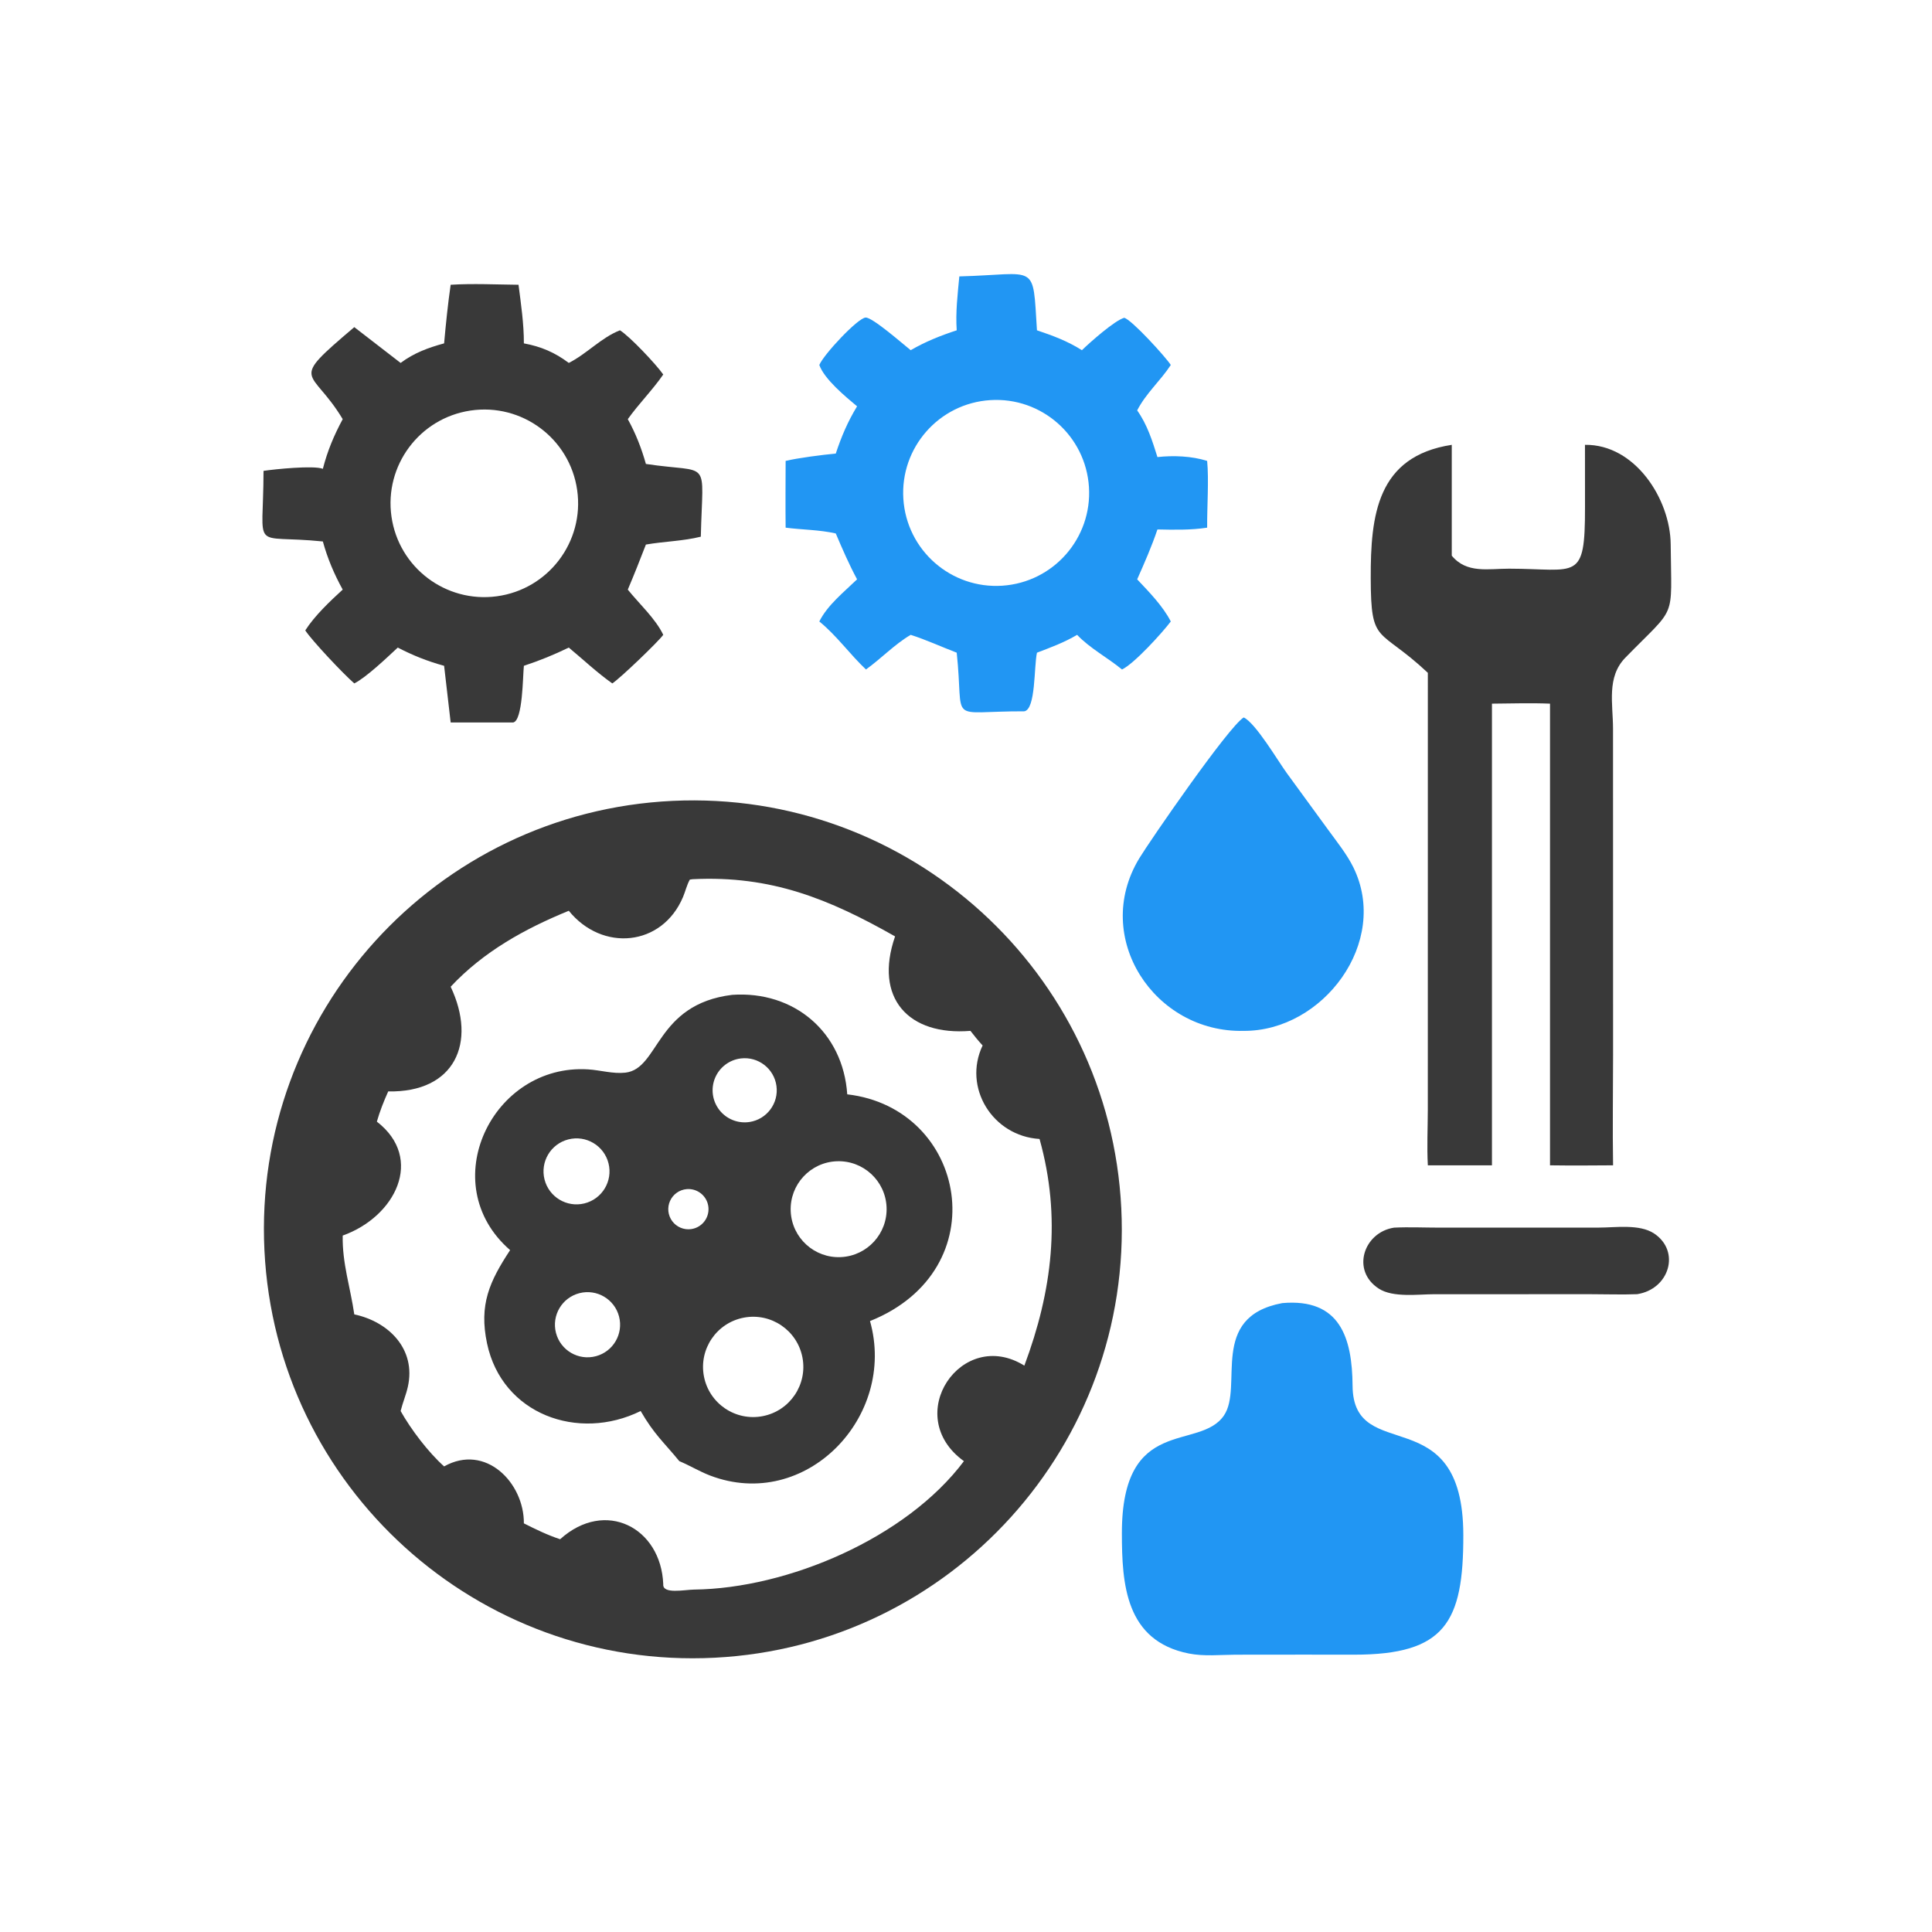 <svg version="1.1" xmlns="http://www.w3.org/2000/svg" style="display: block;" viewBox="0 0 2048 2048" width="512" height="512">
<path transform="translate(0,0)" fill="rgb(57,57,57)" d="M 712.987 848.96 C 963.514 837.116 1176.32 1030.37 1188.61 1280.87 C 1200.9 1531.38 1008.02 1744.53 757.538 1757.26 C 506.427 1770.02 292.628 1576.56 280.31 1325.42 C 267.992 1074.29 461.832 860.834 712.987 848.96 z M 602.941 965.45 C 556.207 984.593 512.612 1008.67 477.72 1045.97 C 505.849 1105.42 481.938 1158.35 411.524 1156.94 C 406.781 1167.48 402.686 1177.85 399.486 1188.97 C 450.191 1228.2 419.034 1289.89 363.283 1309.75 C 362.676 1339.06 371.487 1365.04 375.56 1393.3 C 412.363 1401.13 441.26 1430.43 432.328 1470.08 C 430.363 1478.8 426.815 1487.08 424.68 1495.74 C 435.724 1515.4 453.985 1539.43 470.775 1554.45 C 514.672 1529.81 555.619 1571.67 555.331 1614.83 C 567.88 1621.14 580.386 1627.25 593.764 1631.65 C 641.561 1588.47 700.684 1619.29 703.071 1679.25 C 702.08 1690.27 725.679 1685.14 735.808 1685.02 C 834.985 1683.84 960.588 1630.49 1021.8 1548.88 C 955.021 1500.77 1019.5 1406.27 1085.86 1447.63 C 1115.39 1368.56 1125.21 1290.54 1101.96 1207.35 C 1052.21 1204.33 1020.38 1152.81 1041.62 1108.24 C 1037.04 1103.26 1032.84 1098.13 1028.72 1092.76 C 963.002 1098.11 926.171 1058.03 948.811 992.61 C 878.997 953.066 817.742 927.811 734.214 931.993 L 731.233 932.422 C 728.049 938.143 726.56 944.873 724.001 950.926 C 701.822 1003.4 638.375 1009.25 602.941 965.45 z"/>
<path transform="translate(0,0)" fill="rgb(57,57,57)" d="M 776.178 1054.58 C 841.931 1050.07 893.705 1094.21 898.104 1160.04 C 1024.86 1174.66 1057.58 1346.16 922.24 1400.38 C 950.947 1501.95 853.87 1602.79 752.692 1564.12 C 741.52 1559.85 731.208 1553.48 720.119 1548.88 C 703.146 1528.21 693.479 1520.55 679.132 1495.74 C 612.845 1528.43 532.167 1499.23 516.284 1424.08 C 507.607 1383.02 518.88 1358.4 540.743 1325.18 C 459.936 1255.02 521.908 1127.13 623.527 1133.59 C 636.548 1134.42 649.81 1138.51 662.883 1137.06 C 699.09 1133.04 694.676 1064.52 776.178 1054.58 z M 891.502 1332.58 C 919.447 1331.2 941.027 1307.51 939.796 1279.55 C 938.565 1251.6 914.985 1229.89 887.026 1230.98 C 858.855 1232.06 836.947 1255.86 838.187 1284.03 C 839.428 1312.19 863.344 1333.97 891.502 1332.58 z M 619.447 1275.68 C 638.29 1271.07 649.778 1252 645.053 1233.18 C 640.328 1214.37 621.195 1202.99 602.408 1207.83 C 583.777 1212.62 572.515 1231.56 577.201 1250.22 C 581.887 1268.88 600.761 1280.26 619.447 1275.68 z M 808.575 1501.16 C 837.343 1495.56 856.146 1467.73 850.613 1438.94 C 845.08 1410.16 817.297 1391.29 788.502 1396.75 C 759.602 1402.23 740.644 1430.13 746.197 1459.02 C 751.75 1487.9 779.704 1506.79 808.575 1501.16 z M 631.671 1437.64 C 650.031 1432.76 661 1413.96 656.22 1395.57 C 651.44 1377.19 632.707 1366.11 614.292 1370.79 C 595.73 1375.5 584.548 1394.42 589.366 1412.95 C 594.184 1431.49 613.163 1442.56 631.671 1437.64 z M 794.579 1189.35 C 812.905 1186.52 825.583 1169.52 823.079 1151.15 C 820.574 1132.78 803.809 1119.8 785.394 1121.98 C 773.188 1123.42 762.711 1131.34 757.992 1142.69 C 753.273 1154.04 755.047 1167.05 762.632 1176.73 C 770.217 1186.4 782.431 1191.22 794.579 1189.35 z M 732.54 1302.92 C 738.841 1302.08 744.439 1298.48 747.811 1293.09 C 751.183 1287.7 751.976 1281.09 749.976 1275.06 C 746.87 1265.7 737.746 1259.68 727.914 1260.52 C 720.202 1261.18 713.452 1265.97 710.277 1273.02 C 707.101 1280.08 707.999 1288.31 712.622 1294.52 C 717.245 1300.72 724.868 1303.94 732.54 1302.92 z"/>
<path transform="translate(0,0)" fill="rgb(57,57,57)" d="M 477.72 301.866 C 501.406 300.394 525.896 301.63 549.653 301.866 C 552.285 322.317 555.384 343.356 555.331 363.99 C 573.457 367.327 588.194 373.595 602.941 384.723 C 622.108 375.053 637.353 357.85 657.164 350.133 C 667.637 356.604 695.531 386.211 703.071 396.991 C 691.616 413.567 677.209 427.898 665.487 444.318 C 673.872 459.507 679.982 475.11 684.682 491.801 C 754.644 502.355 744.878 483.73 742.894 568.906 C 724.081 573.631 703.86 573.891 684.682 577.259 C 678.482 593.276 672.227 609.201 665.487 625.004 C 677.466 639.905 695.016 655.951 703.071 672.955 C 697.511 680.58 656.848 719.574 649.03 724.438 C 632.935 713.059 618.128 699.066 602.941 686.454 C 587.278 694.049 571.873 700.342 555.331 705.773 C 554.159 717.213 554.169 763.66 544.086 765.83 L 477.72 765.83 L 470.775 705.773 C 453.152 700.956 437.836 694.823 421.648 686.454 C 410.334 696.948 388.472 717.926 375.56 724.438 C 363.633 714.1 330.438 678.784 323.601 668.248 C 333.477 652.771 349.767 637.355 363.283 625.004 C 354.29 608.712 347.149 591.926 342.248 573.977 C 264.436 566.033 279.228 587.746 279.35 499.149 C 291.11 497.343 332.4 493.145 342.248 496.951 C 347.161 477.832 353.995 461.619 363.283 444.318 C 329.972 388.71 304.562 407.058 375.56 346.778 L 424.68 384.723 C 438.803 374.156 453.887 368.588 470.775 363.99 C 472.605 343.57 474.782 322.156 477.72 301.866 z M 526.587 632.099 C 581.331 624.775 619.613 574.236 611.838 519.554 C 604.062 464.872 553.209 427.009 498.593 435.236 C 444.612 443.367 407.283 493.502 414.968 547.549 C 422.653 601.596 472.478 639.337 526.587 632.099 z"/>
<path transform="translate(0,0)" fill="rgb(33,150,243)" d="M 1016.92 293.009 C 1100.49 290.822 1094.54 276.969 1099.22 350.133 C 1116.29 355.886 1131.59 361.548 1146.88 371.217 C 1155.21 363.076 1181.62 339.671 1191.69 336.881 C 1199.42 338.619 1235.63 378.368 1241.09 386.895 C 1230.04 403.764 1214.77 416.855 1205.45 435.044 C 1216.09 450.035 1221.5 467.151 1226.93 484.517 C 1243.84 482.642 1263.34 483.412 1279.63 488.59 C 1281.56 508.578 1279.45 538.047 1279.63 559.335 C 1262.48 562.012 1244.25 561.605 1226.93 561.235 C 1220.81 579.371 1213.21 596.651 1205.45 614.121 C 1218.01 627.45 1232.72 642.451 1241.09 658.78 C 1231.8 671.053 1202.25 703.591 1189.37 709.673 C 1174.13 697.119 1155.38 687.277 1141.77 672.955 C 1128.29 680.98 1113.83 686.327 1099.22 691.873 C 1095.95 706.674 1098.05 751.692 1085.86 754.017 C 1002.34 753.792 1022.41 769.034 1014.16 691.873 C 997.911 685.654 981.934 678.246 965.374 672.955 C 948.293 682.992 934.071 698.121 917.96 709.673 C 900.821 693.52 886.868 673.679 868.502 658.78 C 877.261 641.321 894.601 627.594 908.541 614.121 C 900.047 598.328 892.967 581.981 885.96 565.49 C 868.534 561.509 850.463 561.636 832.799 559.335 C 832.538 535.756 832.735 512.169 832.799 488.59 C 845.944 485.422 871.94 482.096 885.96 480.807 C 891.871 462.851 898.693 446.855 908.541 430.71 C 896.089 420.302 873.936 402.085 868.502 386.895 C 873.149 375.709 909.126 337.268 917.531 336.623 C 924.707 336.071 958.017 365.441 965.374 371.217 C 981.056 362.116 996.993 355.768 1014.16 350.133 C 1012.83 330.964 1015.15 312.071 1016.92 293.009 z M 1062.49 620.873 C 1116.74 617.273 1157.84 570.425 1154.33 516.168 C 1150.83 461.91 1104.06 420.733 1049.8 424.136 C 995.393 427.547 954.087 474.466 957.597 528.864 C 961.107 583.261 1008.1 624.482 1062.49 620.873 z"/>
<path transform="translate(0,0)" fill="rgb(57,57,57)" d="M 1680.13 471.541 C 1733.17 470.807 1770.6 529.067 1771 577.066 C 1771.69 659.167 1777.96 640.751 1722.96 697.147 C 1702.83 717.787 1709.86 745.977 1709.87 772.587 L 1709.93 1117.98 C 1709.92 1157.06 1709.29 1196.22 1709.92 1235.29 C 1687.65 1235.47 1665.35 1235.6 1643.08 1235.29 L 1643.08 745.907 C 1622.71 745.057 1601.93 745.761 1581.54 745.907 L 1581.54 915.75 L 1581.54 1235.29 L 1513.57 1235.29 C 1512.5 1215.85 1513.5 1195.81 1513.54 1176.32 L 1513.57 713.205 C 1461.16 664.015 1453.23 684.736 1453.03 612.999 C 1452.85 546.294 1459.59 483.728 1538.93 471.541 L 1538.93 589.05 C 1554.72 608.224 1577.7 602.791 1599.68 602.823 C 1671.84 602.928 1680.31 617.423 1680.17 537.535 L 1680.13 471.541 z"/>
<path transform="translate(0,0)" fill="rgb(33,150,243)" d="M 1359.17 1381.35 C 1420.67 1375.9 1433.4 1418.38 1433.79 1469.05 C 1434.45 1554.38 1550.88 1481.23 1551.18 1627.13 C 1551.37 1719.93 1531.72 1754.01 1435.51 1754.03 L 1381.5 1753.98 L 1309.5 1754.05 C 1293.22 1754.15 1276.25 1755.97 1260.18 1752.79 C 1192.86 1739.43 1189.31 1678.82 1189.24 1625.58 C 1189.07 1499.27 1271.37 1538.68 1297.41 1500.5 C 1318.42 1469.69 1280.81 1396.07 1359.17 1381.35 z"/>
<path transform="translate(0,0)" fill="rgb(33,150,243)" d="M 1318.38 760.518 C 1331.08 766.464 1354.72 806.731 1364.04 819.487 L 1407.82 879.497 C 1416.93 892.076 1427.72 905.409 1434.6 919.373 C 1473.61 998.651 1402.43 1093.28 1318.38 1092.76 C 1223.71 1095.06 1157 993.699 1207.58 910.013 C 1218.78 891.489 1302.34 770.242 1318.38 760.518 z"/>
<path transform="translate(0,0)" fill="rgb(57,57,57)" d="M 1477.73 1301.36 C 1493.51 1300.57 1509.67 1301.34 1525.5 1301.34 L 1694.8 1301.31 C 1712.34 1301.31 1737.91 1297.29 1753.37 1307.52 C 1781.72 1326.3 1769.65 1366.63 1735.42 1371.88 C 1719.46 1372.51 1703.24 1371.91 1687.24 1371.91 L 1520.71 1371.92 C 1503.59 1371.92 1476.81 1375.82 1461.62 1366.03 C 1431.9 1346.87 1445.59 1306.28 1477.73 1301.36 z"/>
</svg>